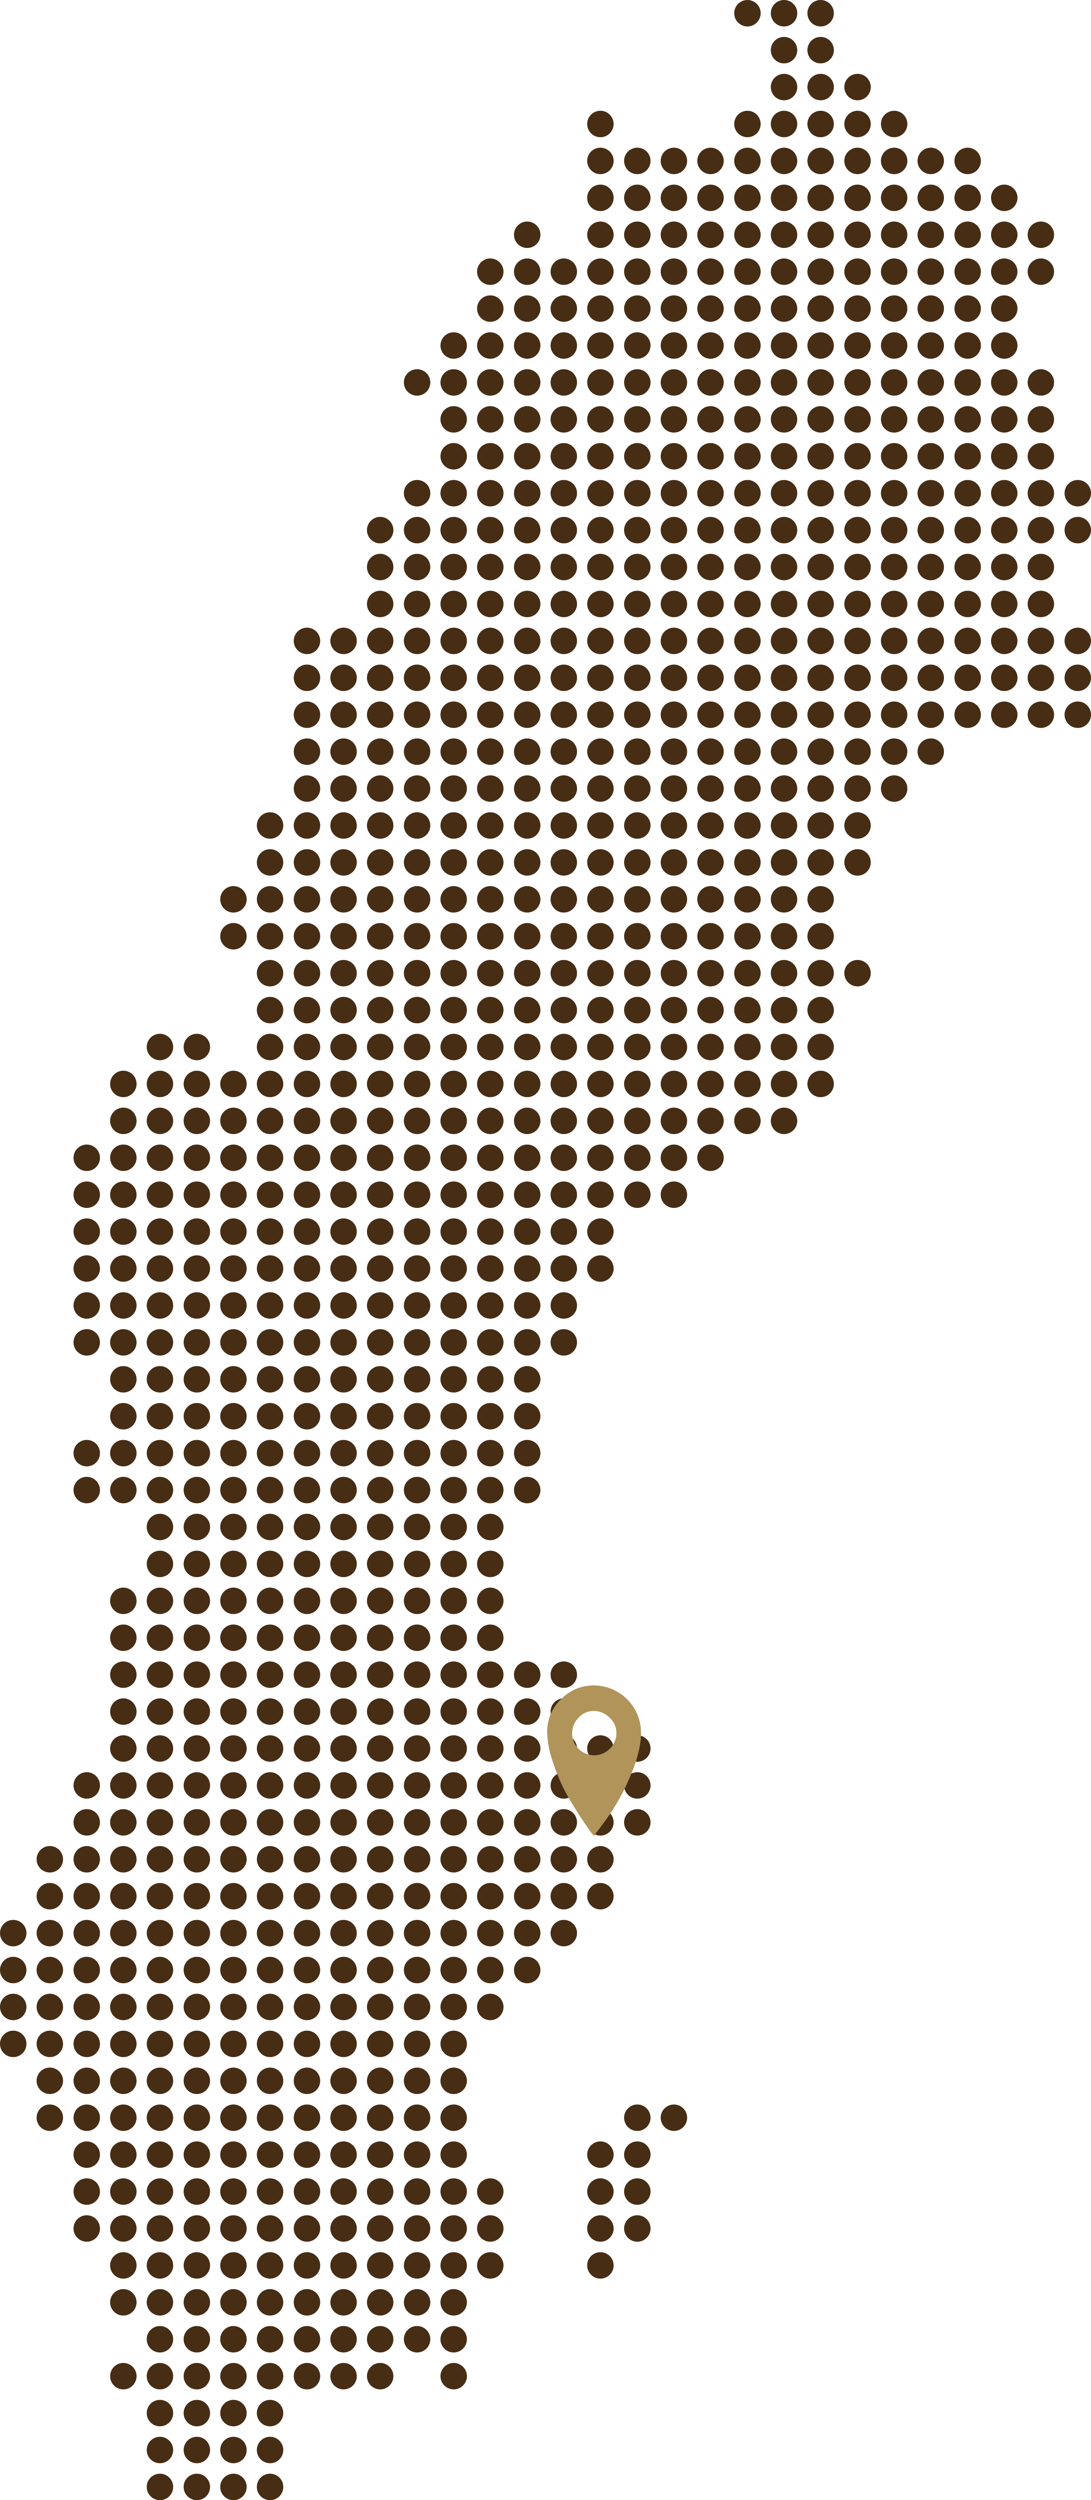 <svg id="Lager_1" data-name="Lager 1" xmlns="http://www.w3.org/2000/svg" viewBox="0 0 354.7 812.6"><defs><style>.cls-1{fill:#462d14;}.cls-2{fill:#b0945a;}</style></defs><title>karta_sverige</title><g id="Sverige"><circle class="cls-1" cx="4.3" cy="664.3" r="4.3"/><circle class="cls-1" cx="4.3" cy="652.3" r="4.3"/><circle class="cls-1" cx="4.3" cy="640.3" r="4.3"/><circle class="cls-1" cx="4.3" cy="628.3" r="4.3"/><circle class="cls-1" cx="87.8" cy="808.3" r="4.3"/><circle class="cls-1" cx="75.9" cy="808.3" r="4.3"/><circle class="cls-1" cx="64" cy="808.3" r="4.3"/><circle class="cls-1" cx="52" cy="808.3" r="4.3"/><circle class="cls-1" cx="87.8" cy="796.3" r="4.3"/><circle class="cls-1" cx="75.9" cy="796.3" r="4.3"/><circle class="cls-1" cx="64" cy="796.3" r="4.3"/><circle class="cls-1" cx="52" cy="796.3" r="4.3"/><circle class="cls-1" cx="87.8" cy="784.3" r="4.3"/><circle class="cls-1" cx="75.9" cy="784.3" r="4.3"/><circle class="cls-1" cx="64" cy="784.3" r="4.3"/><circle class="cls-1" cx="52" cy="784.3" r="4.3"/><circle class="cls-1" cx="147.5" cy="772.3" r="4.3"/><circle class="cls-1" cx="123.6" cy="772.3" r="4.3"/><circle class="cls-1" cx="111.7" cy="772.3" r="4.3"/><circle class="cls-1" cx="99.8" cy="772.3" r="4.3"/><circle class="cls-1" cx="87.8" cy="772.3" r="4.3"/><circle class="cls-1" cx="75.9" cy="772.3" r="4.3"/><circle class="cls-1" cx="64" cy="772.3" r="4.3"/><circle class="cls-1" cx="52" cy="772.3" r="4.3"/><circle class="cls-1" cx="40.1" cy="772.3" r="4.3"/><circle class="cls-1" cx="147.5" cy="760.3" r="4.3"/><circle class="cls-1" cx="135.6" cy="760.3" r="4.3"/><circle class="cls-1" cx="123.6" cy="760.3" r="4.3"/><circle class="cls-1" cx="111.7" cy="760.3" r="4.3"/><circle class="cls-1" cx="99.8" cy="760.3" r="4.3"/><circle class="cls-1" cx="87.8" cy="760.3" r="4.3"/><circle class="cls-1" cx="75.9" cy="760.3" r="4.3"/><circle class="cls-1" cx="64" cy="760.3" r="4.3"/><circle class="cls-1" cx="52" cy="760.3" r="4.3"/><circle class="cls-1" cx="147.5" cy="748.3" r="4.3"/><circle class="cls-1" cx="135.6" cy="748.3" r="4.3"/><circle class="cls-1" cx="123.6" cy="748.3" r="4.3"/><circle class="cls-1" cx="111.7" cy="748.3" r="4.3"/><circle class="cls-1" cx="99.8" cy="748.3" r="4.3"/><circle class="cls-1" cx="87.8" cy="748.3" r="4.3"/><circle class="cls-1" cx="75.9" cy="748.3" r="4.3"/><circle class="cls-1" cx="64" cy="748.3" r="4.3"/><circle class="cls-1" cx="52" cy="748.3" r="4.3"/><circle class="cls-1" cx="40.1" cy="748.3" r="4.3"/><circle class="cls-1" cx="195.2" cy="736.3" r="4.3"/><circle class="cls-1" cx="159.4" cy="736.3" r="4.3"/><circle class="cls-1" cx="147.5" cy="736.3" r="4.3"/><circle class="cls-1" cx="135.6" cy="736.3" r="4.3"/><circle class="cls-1" cx="123.6" cy="736.3" r="4.3"/><circle class="cls-1" cx="111.7" cy="736.3" r="4.3"/><circle class="cls-1" cx="99.8" cy="736.3" r="4.3"/><circle class="cls-1" cx="87.8" cy="736.3" r="4.3"/><circle class="cls-1" cx="75.9" cy="736.3" r="4.3"/><circle class="cls-1" cx="64" cy="736.3" r="4.3"/><circle class="cls-1" cx="52" cy="736.3" r="4.3"/><circle class="cls-1" cx="40.1" cy="736.3" r="4.3"/><circle class="cls-1" cx="207.2" cy="724.3" r="4.3"/><circle class="cls-1" cx="195.2" cy="724.3" r="4.3"/><circle class="cls-1" cx="159.4" cy="724.3" r="4.3"/><circle class="cls-1" cx="147.5" cy="724.3" r="4.3"/><circle class="cls-1" cx="135.6" cy="724.3" r="4.3"/><circle class="cls-1" cx="123.6" cy="724.3" r="4.3"/><circle class="cls-1" cx="111.7" cy="724.3" r="4.3"/><circle class="cls-1" cx="99.8" cy="724.3" r="4.3"/><circle class="cls-1" cx="87.8" cy="724.3" r="4.3"/><circle class="cls-1" cx="75.9" cy="724.3" r="4.3"/><circle class="cls-1" cx="64" cy="724.3" r="4.3"/><circle class="cls-1" cx="52" cy="724.3" r="4.3"/><circle class="cls-1" cx="40.1" cy="724.3" r="4.3"/><circle class="cls-1" cx="28.2" cy="724.3" r="4.3"/><circle class="cls-1" cx="207.2" cy="712.3" r="4.3"/><circle class="cls-1" cx="195.2" cy="712.3" r="4.3"/><circle class="cls-1" cx="159.4" cy="712.3" r="4.3"/><circle class="cls-1" cx="147.5" cy="712.3" r="4.3"/><circle class="cls-1" cx="135.6" cy="712.3" r="4.3"/><circle class="cls-1" cx="123.6" cy="712.3" r="4.3"/><circle class="cls-1" cx="111.7" cy="712.3" r="4.3"/><circle class="cls-1" cx="99.8" cy="712.3" r="4.3"/><circle class="cls-1" cx="87.8" cy="712.3" r="4.3"/><circle class="cls-1" cx="75.9" cy="712.3" r="4.3"/><circle class="cls-1" cx="64" cy="712.3" r="4.3"/><circle class="cls-1" cx="52" cy="712.3" r="4.3"/><circle class="cls-1" cx="40.1" cy="712.3" r="4.3"/><circle class="cls-1" cx="28.2" cy="712.3" r="4.3"/><circle class="cls-1" cx="207.2" cy="700.3" r="4.3"/><circle class="cls-1" cx="195.2" cy="700.3" r="4.3"/><circle class="cls-1" cx="147.5" cy="700.3" r="4.3"/><circle class="cls-1" cx="135.6" cy="700.3" r="4.3"/><circle class="cls-1" cx="123.6" cy="700.3" r="4.3"/><circle class="cls-1" cx="111.7" cy="700.3" r="4.3"/><circle class="cls-1" cx="99.8" cy="700.3" r="4.3"/><circle class="cls-1" cx="87.8" cy="700.3" r="4.3"/><circle class="cls-1" cx="75.9" cy="700.3" r="4.3"/><circle class="cls-1" cx="64" cy="700.3" r="4.3"/><circle class="cls-1" cx="52" cy="700.3" r="4.3"/><circle class="cls-1" cx="40.1" cy="700.3" r="4.3"/><circle class="cls-1" cx="28.2" cy="700.3" r="4.3"/><circle class="cls-1" cx="219.1" cy="688.3" r="4.3"/><circle class="cls-1" cx="207.2" cy="688.3" r="4.3"/><circle class="cls-1" cx="147.5" cy="688.3" r="4.3"/><circle class="cls-1" cx="135.6" cy="688.3" r="4.3"/><circle class="cls-1" cx="123.6" cy="688.3" r="4.3"/><circle class="cls-1" cx="111.7" cy="688.3" r="4.3"/><circle class="cls-1" cx="99.8" cy="688.3" r="4.3"/><circle class="cls-1" cx="87.8" cy="688.3" r="4.3"/><circle class="cls-1" cx="75.9" cy="688.3" r="4.3"/><circle class="cls-1" cx="64" cy="688.3" r="4.3"/><circle class="cls-1" cx="52" cy="688.3" r="4.3"/><circle class="cls-1" cx="40.1" cy="688.3" r="4.3"/><circle class="cls-1" cx="28.2" cy="688.3" r="4.3"/><circle class="cls-1" cx="16.2" cy="688.3" r="4.3"/><circle class="cls-1" cx="147.5" cy="676.3" r="4.3"/><circle class="cls-1" cx="135.6" cy="676.3" r="4.3"/><circle class="cls-1" cx="123.6" cy="676.3" r="4.3"/><circle class="cls-1" cx="111.7" cy="676.3" r="4.3"/><circle class="cls-1" cx="99.8" cy="676.3" r="4.3"/><circle class="cls-1" cx="87.8" cy="676.3" r="4.3"/><circle class="cls-1" cx="75.9" cy="676.3" r="4.3"/><circle class="cls-1" cx="64" cy="676.3" r="4.3"/><circle class="cls-1" cx="52" cy="676.3" r="4.3"/><circle class="cls-1" cx="40.1" cy="676.3" r="4.3"/><circle class="cls-1" cx="28.2" cy="676.3" r="4.3"/><circle class="cls-1" cx="16.2" cy="676.3" r="4.3"/><circle class="cls-1" cx="147.5" cy="664.3" r="4.3"/><circle class="cls-1" cx="135.6" cy="664.3" r="4.3"/><circle class="cls-1" cx="123.6" cy="664.3" r="4.3"/><circle class="cls-1" cx="111.7" cy="664.3" r="4.3"/><circle class="cls-1" cx="99.8" cy="664.3" r="4.3"/><circle class="cls-1" cx="87.8" cy="664.3" r="4.3"/><circle class="cls-1" cx="75.9" cy="664.3" r="4.3"/><circle class="cls-1" cx="64" cy="664.3" r="4.3"/><circle class="cls-1" cx="52" cy="664.3" r="4.3"/><circle class="cls-1" cx="40.1" cy="664.3" r="4.3"/><circle class="cls-1" cx="28.2" cy="664.3" r="4.3"/><circle class="cls-1" cx="16.2" cy="664.3" r="4.3"/><circle class="cls-1" cx="159.4" cy="652.3" r="4.3"/><circle class="cls-1" cx="147.5" cy="652.3" r="4.3"/><circle class="cls-1" cx="135.6" cy="652.3" r="4.3"/><circle class="cls-1" cx="123.6" cy="652.3" r="4.3"/><circle class="cls-1" cx="111.7" cy="652.3" r="4.3"/><circle class="cls-1" cx="99.8" cy="652.3" r="4.3"/><circle class="cls-1" cx="87.8" cy="652.3" r="4.3"/><circle class="cls-1" cx="75.9" cy="652.3" r="4.3"/><circle class="cls-1" cx="64" cy="652.3" r="4.3"/><circle class="cls-1" cx="52" cy="652.3" r="4.3"/><circle class="cls-1" cx="40.1" cy="652.3" r="4.3"/><circle class="cls-1" cx="28.2" cy="652.3" r="4.3"/><circle class="cls-1" cx="16.2" cy="652.3" r="4.3"/><circle class="cls-1" cx="171.4" cy="640.3" r="4.3"/><circle class="cls-1" cx="159.4" cy="640.3" r="4.3"/><circle class="cls-1" cx="147.5" cy="640.3" r="4.3"/><circle class="cls-1" cx="135.6" cy="640.3" r="4.3"/><circle class="cls-1" cx="123.6" cy="640.3" r="4.3"/><circle class="cls-1" cx="111.7" cy="640.3" r="4.3"/><circle class="cls-1" cx="99.8" cy="640.3" r="4.3"/><circle class="cls-1" cx="87.8" cy="640.3" r="4.3"/><circle class="cls-1" cx="75.9" cy="640.3" r="4.3"/><circle class="cls-1" cx="64" cy="640.3" r="4.3"/><circle class="cls-1" cx="52" cy="640.3" r="4.3"/><circle class="cls-1" cx="40.1" cy="640.3" r="4.3"/><circle class="cls-1" cx="28.2" cy="640.3" r="4.3"/><circle class="cls-1" cx="16.2" cy="640.3" r="4.3"/><circle class="cls-1" cx="183.3" cy="628.3" r="4.3"/><circle class="cls-1" cx="171.4" cy="628.3" r="4.3"/><circle class="cls-1" cx="159.4" cy="628.3" r="4.3"/><circle class="cls-1" cx="147.5" cy="628.3" r="4.3"/><circle class="cls-1" cx="135.6" cy="628.3" r="4.3"/><circle class="cls-1" cx="123.6" cy="628.3" r="4.3"/><circle class="cls-1" cx="111.7" cy="628.3" r="4.3"/><circle class="cls-1" cx="99.8" cy="628.3" r="4.3"/><circle class="cls-1" cx="87.8" cy="628.3" r="4.3"/><circle class="cls-1" cx="75.9" cy="628.3" r="4.3"/><circle class="cls-1" cx="64" cy="628.3" r="4.3"/><circle class="cls-1" cx="52" cy="628.3" r="4.3"/><circle class="cls-1" cx="40.1" cy="628.3" r="4.3"/><circle class="cls-1" cx="28.2" cy="628.3" r="4.3"/><circle class="cls-1" cx="16.2" cy="628.3" r="4.3"/><circle class="cls-1" cx="195.2" cy="616.3" r="4.3"/><circle class="cls-1" cx="183.3" cy="616.3" r="4.3"/><circle class="cls-1" cx="171.4" cy="616.3" r="4.3"/><circle class="cls-1" cx="159.4" cy="616.3" r="4.3"/><circle class="cls-1" cx="147.5" cy="616.3" r="4.3"/><circle class="cls-1" cx="135.6" cy="616.3" r="4.3"/><circle class="cls-1" cx="123.6" cy="616.3" r="4.3"/><circle class="cls-1" cx="111.7" cy="616.3" r="4.3"/><circle class="cls-1" cx="99.8" cy="616.3" r="4.3"/><circle class="cls-1" cx="87.8" cy="616.3" r="4.3"/><circle class="cls-1" cx="75.9" cy="616.3" r="4.3"/><circle class="cls-1" cx="64" cy="616.3" r="4.3"/><circle class="cls-1" cx="52" cy="616.3" r="4.3"/><circle class="cls-1" cx="40.1" cy="616.3" r="4.3"/><circle class="cls-1" cx="28.2" cy="616.3" r="4.3"/><circle class="cls-1" cx="16.2" cy="616.3" r="4.3"/><circle class="cls-1" cx="195.2" cy="604.3" r="4.3"/><circle class="cls-1" cx="183.3" cy="604.3" r="4.3"/><circle class="cls-1" cx="171.4" cy="604.3" r="4.3"/><circle class="cls-1" cx="159.4" cy="604.3" r="4.3"/><circle class="cls-1" cx="147.5" cy="604.3" r="4.3"/><circle class="cls-1" cx="135.6" cy="604.3" r="4.3"/><circle class="cls-1" cx="123.6" cy="604.3" r="4.3"/><circle class="cls-1" cx="111.7" cy="604.3" r="4.3"/><circle class="cls-1" cx="99.8" cy="604.3" r="4.3"/><circle class="cls-1" cx="87.8" cy="604.3" r="4.3"/><circle class="cls-1" cx="75.9" cy="604.3" r="4.3"/><circle class="cls-1" cx="64" cy="604.3" r="4.3"/><circle class="cls-1" cx="52" cy="604.3" r="4.3"/><circle class="cls-1" cx="40.1" cy="604.3" r="4.3"/><circle class="cls-1" cx="28.2" cy="604.3" r="4.3"/><circle class="cls-1" cx="16.2" cy="604.3" r="4.3"/><circle class="cls-1" cx="207.2" cy="592.3" r="4.3"/><circle class="cls-1" cx="195.2" cy="592.3" r="4.3"/><circle class="cls-1" cx="183.3" cy="592.3" r="4.3"/><circle class="cls-1" cx="171.4" cy="592.3" r="4.3"/><circle class="cls-1" cx="159.4" cy="592.3" r="4.3"/><circle class="cls-1" cx="147.5" cy="592.3" r="4.3"/><circle class="cls-1" cx="135.6" cy="592.3" r="4.3"/><circle class="cls-1" cx="123.6" cy="592.3" r="4.3"/><circle class="cls-1" cx="111.7" cy="592.3" r="4.3"/><circle class="cls-1" cx="99.8" cy="592.3" r="4.3"/><circle class="cls-1" cx="87.8" cy="592.3" r="4.3"/><circle class="cls-1" cx="75.9" cy="592.3" r="4.3"/><circle class="cls-1" cx="64" cy="592.3" r="4.3"/><circle class="cls-1" cx="52" cy="592.3" r="4.3"/><circle class="cls-1" cx="40.1" cy="592.3" r="4.3"/><circle class="cls-1" cx="28.2" cy="592.3" r="4.3"/><circle class="cls-1" cx="207.2" cy="580.3" r="4.3"/><circle class="cls-1" cx="195.2" cy="580.3" r="4.3"/><circle class="cls-1" cx="183.3" cy="580.3" r="4.3"/><circle class="cls-1" cx="171.4" cy="580.3" r="4.3"/><circle class="cls-1" cx="159.4" cy="580.3" r="4.3"/><circle class="cls-1" cx="147.5" cy="580.3" r="4.3"/><circle class="cls-1" cx="135.6" cy="580.3" r="4.3"/><circle class="cls-1" cx="123.6" cy="580.3" r="4.3"/><circle class="cls-1" cx="111.7" cy="580.3" r="4.3"/><circle class="cls-1" cx="99.8" cy="580.3" r="4.3"/><circle class="cls-1" cx="87.8" cy="580.3" r="4.3"/><circle class="cls-1" cx="75.9" cy="580.3" r="4.3"/><circle class="cls-1" cx="64" cy="580.3" r="4.3"/><circle class="cls-1" cx="52" cy="580.3" r="4.3"/><circle class="cls-1" cx="40.1" cy="580.3" r="4.3"/><circle class="cls-1" cx="28.2" cy="580.3" r="4.3"/><circle class="cls-1" cx="207.2" cy="568.3" r="4.3"/><circle class="cls-1" cx="195.2" cy="568.3" r="4.3"/><circle class="cls-1" cx="183.3" cy="568.3" r="4.3"/><circle class="cls-1" cx="171.4" cy="568.3" r="4.3"/><circle class="cls-1" cx="159.4" cy="568.3" r="4.3"/><circle class="cls-1" cx="147.5" cy="568.3" r="4.3"/><circle class="cls-1" cx="135.6" cy="568.3" r="4.3"/><circle class="cls-1" cx="123.6" cy="568.3" r="4.3"/><circle class="cls-1" cx="111.7" cy="568.3" r="4.3"/><circle class="cls-1" cx="99.8" cy="568.3" r="4.3"/><circle class="cls-1" cx="87.8" cy="568.3" r="4.3"/><circle class="cls-1" cx="75.9" cy="568.3" r="4.3"/><circle class="cls-1" cx="64" cy="568.3" r="4.3"/><circle class="cls-1" cx="52" cy="568.3" r="4.3"/><circle class="cls-1" cx="40.1" cy="568.3" r="4.3"/><circle class="cls-1" cx="183.3" cy="556.3" r="4.3"/><circle class="cls-1" cx="171.4" cy="556.3" r="4.3"/><circle class="cls-1" cx="159.4" cy="556.3" r="4.3"/><circle class="cls-1" cx="147.5" cy="556.3" r="4.3"/><circle class="cls-1" cx="135.6" cy="556.3" r="4.3"/><circle class="cls-1" cx="123.6" cy="556.3" r="4.3"/><circle class="cls-1" cx="111.7" cy="556.3" r="4.3"/><circle class="cls-1" cx="99.8" cy="556.3" r="4.3"/><circle class="cls-1" cx="87.8" cy="556.3" r="4.3"/><circle class="cls-1" cx="75.9" cy="556.3" r="4.3"/><circle class="cls-1" cx="64" cy="556.3" r="4.3"/><circle class="cls-1" cx="52" cy="556.3" r="4.3"/><circle class="cls-1" cx="40.1" cy="556.3" r="4.3"/><circle class="cls-1" cx="183.3" cy="544.3" r="4.3"/><circle class="cls-1" cx="171.4" cy="544.3" r="4.3"/><circle class="cls-1" cx="159.4" cy="544.3" r="4.3"/><circle class="cls-1" cx="147.5" cy="544.3" r="4.3"/><circle class="cls-1" cx="135.6" cy="544.3" r="4.3"/><circle class="cls-1" cx="123.6" cy="544.3" r="4.3"/><circle class="cls-1" cx="111.7" cy="544.3" r="4.3"/><circle class="cls-1" cx="99.8" cy="544.3" r="4.3"/><circle class="cls-1" cx="87.8" cy="544.3" r="4.3"/><circle class="cls-1" cx="75.9" cy="544.3" r="4.3"/><circle class="cls-1" cx="64" cy="544.3" r="4.3"/><circle class="cls-1" cx="52" cy="544.3" r="4.3"/><circle class="cls-1" cx="40.1" cy="544.3" r="4.3"/><circle class="cls-1" cx="159.4" cy="532.3" r="4.3"/><circle class="cls-1" cx="147.5" cy="532.3" r="4.3"/><circle class="cls-1" cx="135.6" cy="532.3" r="4.3"/><circle class="cls-1" cx="123.6" cy="532.3" r="4.3"/><circle class="cls-1" cx="111.7" cy="532.3" r="4.3"/><circle class="cls-1" cx="99.8" cy="532.3" r="4.3"/><circle class="cls-1" cx="87.8" cy="532.3" r="4.3"/><circle class="cls-1" cx="75.9" cy="532.3" r="4.3"/><circle class="cls-1" cx="64" cy="532.3" r="4.3"/><circle class="cls-1" cx="52" cy="532.3" r="4.3"/><circle class="cls-1" cx="40.1" cy="532.3" r="4.3"/><circle class="cls-1" cx="159.4" cy="520.3" r="4.3"/><circle class="cls-1" cx="147.5" cy="520.3" r="4.3"/><circle class="cls-1" cx="135.6" cy="520.3" r="4.3"/><circle class="cls-1" cx="123.6" cy="520.3" r="4.3"/><circle class="cls-1" cx="111.7" cy="520.3" r="4.3"/><circle class="cls-1" cx="99.8" cy="520.3" r="4.3"/><circle class="cls-1" cx="87.8" cy="520.3" r="4.3"/><circle class="cls-1" cx="75.9" cy="520.3" r="4.3"/><circle class="cls-1" cx="64" cy="520.3" r="4.3"/><circle class="cls-1" cx="52" cy="520.3" r="4.3"/><circle class="cls-1" cx="40.1" cy="520.3" r="4.3"/><circle class="cls-1" cx="159.4" cy="508.3" r="4.3"/><circle class="cls-1" cx="147.5" cy="508.3" r="4.3"/><circle class="cls-1" cx="135.6" cy="508.3" r="4.3"/><circle class="cls-1" cx="123.6" cy="508.3" r="4.3"/><circle class="cls-1" cx="111.7" cy="508.3" r="4.3"/><circle class="cls-1" cx="99.8" cy="508.3" r="4.3"/><circle class="cls-1" cx="87.8" cy="508.3" r="4.3"/><circle class="cls-1" cx="75.9" cy="508.3" r="4.3"/><circle class="cls-1" cx="64" cy="508.3" r="4.3"/><circle class="cls-1" cx="52" cy="508.3" r="4.3"/><circle class="cls-1" cx="159.4" cy="496.3" r="4.3"/><circle class="cls-1" cx="147.5" cy="496.3" r="4.3"/><circle class="cls-1" cx="135.6" cy="496.3" r="4.3"/><circle class="cls-1" cx="123.6" cy="496.3" r="4.3"/><circle class="cls-1" cx="111.7" cy="496.3" r="4.3"/><circle class="cls-1" cx="99.8" cy="496.3" r="4.3"/><circle class="cls-1" cx="87.8" cy="496.3" r="4.3"/><circle class="cls-1" cx="75.9" cy="496.3" r="4.3"/><circle class="cls-1" cx="64" cy="496.3" r="4.3"/><circle class="cls-1" cx="52" cy="496.3" r="4.3"/><circle class="cls-1" cx="171.4" cy="484.3" r="4.3"/><circle class="cls-1" cx="159.4" cy="484.3" r="4.3"/><circle class="cls-1" cx="147.5" cy="484.3" r="4.3"/><circle class="cls-1" cx="135.6" cy="484.3" r="4.3"/><circle class="cls-1" cx="123.6" cy="484.3" r="4.3"/><circle class="cls-1" cx="111.7" cy="484.3" r="4.3"/><circle class="cls-1" cx="99.8" cy="484.3" r="4.3"/><circle class="cls-1" cx="87.8" cy="484.3" r="4.3"/><circle class="cls-1" cx="75.9" cy="484.3" r="4.3"/><circle class="cls-1" cx="64" cy="484.3" r="4.3"/><circle class="cls-1" cx="52" cy="484.3" r="4.3"/><circle class="cls-1" cx="40.1" cy="484.3" r="4.3"/><circle class="cls-1" cx="28.2" cy="484.3" r="4.3"/><circle class="cls-1" cx="171.4" cy="472.3" r="4.3"/><circle class="cls-1" cx="159.4" cy="472.3" r="4.3"/><circle class="cls-1" cx="147.5" cy="472.3" r="4.3"/><circle class="cls-1" cx="135.6" cy="472.3" r="4.3"/><circle class="cls-1" cx="123.6" cy="472.3" r="4.3"/><circle class="cls-1" cx="111.7" cy="472.3" r="4.3"/><circle class="cls-1" cx="99.8" cy="472.3" r="4.3"/><circle class="cls-1" cx="87.8" cy="472.3" r="4.3"/><circle class="cls-1" cx="75.9" cy="472.3" r="4.3"/><circle class="cls-1" cx="64" cy="472.3" r="4.3"/><circle class="cls-1" cx="52" cy="472.3" r="4.3"/><circle class="cls-1" cx="40.1" cy="472.3" r="4.3"/><circle class="cls-1" cx="28.2" cy="472.3" r="4.3"/><circle class="cls-1" cx="171.4" cy="460.3" r="4.3"/><circle class="cls-1" cx="159.4" cy="460.3" r="4.3"/><circle class="cls-1" cx="147.5" cy="460.3" r="4.3"/><circle class="cls-1" cx="135.6" cy="460.3" r="4.3"/><circle class="cls-1" cx="123.6" cy="460.3" r="4.3"/><circle class="cls-1" cx="111.7" cy="460.3" r="4.3"/><circle class="cls-1" cx="99.8" cy="460.3" r="4.3"/><circle class="cls-1" cx="87.8" cy="460.3" r="4.3"/><circle class="cls-1" cx="75.9" cy="460.3" r="4.3"/><circle class="cls-1" cx="64" cy="460.3" r="4.3"/><circle class="cls-1" cx="52" cy="460.3" r="4.3"/><circle class="cls-1" cx="40.1" cy="460.3" r="4.3"/><circle class="cls-1" cx="171.4" cy="448.3" r="4.3"/><circle class="cls-1" cx="159.4" cy="448.3" r="4.3"/><circle class="cls-1" cx="147.5" cy="448.3" r="4.3"/><circle class="cls-1" cx="135.6" cy="448.3" r="4.3"/><circle class="cls-1" cx="123.6" cy="448.3" r="4.3"/><circle class="cls-1" cx="111.7" cy="448.3" r="4.3"/><circle class="cls-1" cx="99.8" cy="448.3" r="4.3"/><circle class="cls-1" cx="87.8" cy="448.3" r="4.3"/><circle class="cls-1" cx="75.9" cy="448.3" r="4.3"/><circle class="cls-1" cx="64" cy="448.3" r="4.3"/><circle class="cls-1" cx="52" cy="448.3" r="4.3"/><circle class="cls-1" cx="40.1" cy="448.3" r="4.3"/><circle class="cls-1" cx="183.3" cy="436.3" r="4.3"/><circle class="cls-1" cx="171.4" cy="436.3" r="4.3"/><circle class="cls-1" cx="159.4" cy="436.3" r="4.3"/><circle class="cls-1" cx="147.5" cy="436.3" r="4.3"/><circle class="cls-1" cx="135.6" cy="436.3" r="4.3"/><circle class="cls-1" cx="123.6" cy="436.3" r="4.3"/><circle class="cls-1" cx="111.7" cy="436.3" r="4.3"/><circle class="cls-1" cx="99.8" cy="436.3" r="4.3"/><circle class="cls-1" cx="87.8" cy="436.3" r="4.3"/><circle class="cls-1" cx="75.9" cy="436.3" r="4.3"/><circle class="cls-1" cx="64" cy="436.3" r="4.3"/><circle class="cls-1" cx="52" cy="436.3" r="4.3"/><circle class="cls-1" cx="40.1" cy="436.3" r="4.3"/><circle class="cls-1" cx="28.2" cy="436.3" r="4.3"/><circle class="cls-1" cx="183.3" cy="424.3" r="4.3"/><circle class="cls-1" cx="171.4" cy="424.3" r="4.3"/><circle class="cls-1" cx="159.4" cy="424.3" r="4.3"/><circle class="cls-1" cx="147.5" cy="424.3" r="4.3"/><circle class="cls-1" cx="135.6" cy="424.3" r="4.3"/><circle class="cls-1" cx="123.6" cy="424.3" r="4.3"/><circle class="cls-1" cx="111.7" cy="424.3" r="4.3"/><circle class="cls-1" cx="99.8" cy="424.3" r="4.3"/><circle class="cls-1" cx="87.8" cy="424.3" r="4.3"/><circle class="cls-1" cx="75.9" cy="424.3" r="4.3"/><circle class="cls-1" cx="64" cy="424.3" r="4.3"/><circle class="cls-1" cx="52" cy="424.3" r="4.3"/><circle class="cls-1" cx="40.1" cy="424.3" r="4.3"/><circle class="cls-1" cx="28.2" cy="424.3" r="4.3"/><circle class="cls-1" cx="195.2" cy="412.3" r="4.3"/><circle class="cls-1" cx="183.3" cy="412.3" r="4.3"/><circle class="cls-1" cx="171.4" cy="412.3" r="4.3"/><circle class="cls-1" cx="159.4" cy="412.3" r="4.3"/><circle class="cls-1" cx="147.5" cy="412.3" r="4.3"/><circle class="cls-1" cx="135.6" cy="412.3" r="4.3"/><circle class="cls-1" cx="123.6" cy="412.3" r="4.3"/><circle class="cls-1" cx="111.7" cy="412.3" r="4.3"/><circle class="cls-1" cx="99.8" cy="412.3" r="4.3"/><circle class="cls-1" cx="87.8" cy="412.3" r="4.3"/><circle class="cls-1" cx="75.9" cy="412.3" r="4.3"/><circle class="cls-1" cx="64" cy="412.3" r="4.3"/><circle class="cls-1" cx="52" cy="412.3" r="4.3"/><circle class="cls-1" cx="40.1" cy="412.3" r="4.3"/><circle class="cls-1" cx="28.2" cy="412.3" r="4.3"/><circle class="cls-1" cx="195.2" cy="400.3" r="4.3"/><circle class="cls-1" cx="183.3" cy="400.3" r="4.3"/><circle class="cls-1" cx="171.4" cy="400.3" r="4.3"/><circle class="cls-1" cx="159.4" cy="400.3" r="4.3"/><circle class="cls-1" cx="147.5" cy="400.3" r="4.3"/><circle class="cls-1" cx="135.6" cy="400.3" r="4.3"/><circle class="cls-1" cx="123.6" cy="400.3" r="4.3"/><circle class="cls-1" cx="111.7" cy="400.3" r="4.3"/><circle class="cls-1" cx="99.8" cy="400.3" r="4.3"/><circle class="cls-1" cx="87.8" cy="400.3" r="4.3"/><circle class="cls-1" cx="75.9" cy="400.3" r="4.3"/><circle class="cls-1" cx="64" cy="400.3" r="4.3"/><circle class="cls-1" cx="52" cy="400.3" r="4.3"/><circle class="cls-1" cx="40.1" cy="400.3" r="4.3"/><circle class="cls-1" cx="28.2" cy="400.3" r="4.3"/><circle class="cls-1" cx="219.1" cy="388.3" r="4.3"/><circle class="cls-1" cx="207.2" cy="388.3" r="4.3"/><circle class="cls-1" cx="195.2" cy="388.3" r="4.3"/><circle class="cls-1" cx="183.3" cy="388.3" r="4.3"/><circle class="cls-1" cx="171.4" cy="388.3" r="4.3"/><circle class="cls-1" cx="159.4" cy="388.3" r="4.3"/><circle class="cls-1" cx="147.5" cy="388.3" r="4.3"/><circle class="cls-1" cx="135.6" cy="388.3" r="4.3"/><circle class="cls-1" cx="123.6" cy="388.3" r="4.3"/><circle class="cls-1" cx="111.7" cy="388.3" r="4.3"/><circle class="cls-1" cx="99.8" cy="388.3" r="4.3"/><circle class="cls-1" cx="87.8" cy="388.3" r="4.3"/><circle class="cls-1" cx="75.9" cy="388.3" r="4.3"/><circle class="cls-1" cx="64" cy="388.3" r="4.3"/><circle class="cls-1" cx="52" cy="388.3" r="4.3"/><circle class="cls-1" cx="40.1" cy="388.3" r="4.3"/><circle class="cls-1" cx="28.2" cy="388.3" r="4.3"/><circle class="cls-1" cx="231" cy="376.3" r="4.3"/><circle class="cls-1" cx="219.1" cy="376.3" r="4.3"/><circle class="cls-1" cx="207.2" cy="376.3" r="4.3"/><circle class="cls-1" cx="195.2" cy="376.3" r="4.3"/><circle class="cls-1" cx="183.3" cy="376.3" r="4.3"/><circle class="cls-1" cx="171.4" cy="376.3" r="4.3"/><circle class="cls-1" cx="159.4" cy="376.3" r="4.3"/><circle class="cls-1" cx="147.5" cy="376.3" r="4.3"/><circle class="cls-1" cx="135.6" cy="376.3" r="4.3"/><circle class="cls-1" cx="123.6" cy="376.3" r="4.3"/><circle class="cls-1" cx="111.7" cy="376.3" r="4.3"/><circle class="cls-1" cx="99.8" cy="376.3" r="4.3"/><circle class="cls-1" cx="87.8" cy="376.3" r="4.3"/><circle class="cls-1" cx="75.9" cy="376.3" r="4.3"/><circle class="cls-1" cx="64" cy="376.3" r="4.3"/><circle class="cls-1" cx="52" cy="376.3" r="4.3"/><circle class="cls-1" cx="40.1" cy="376.3" r="4.3"/><circle class="cls-1" cx="28.2" cy="376.3" r="4.3"/><circle class="cls-1" cx="254.9" cy="364.3" r="4.3"/><circle class="cls-1" cx="243" cy="364.3" r="4.3"/><circle class="cls-1" cx="231" cy="364.3" r="4.3"/><circle class="cls-1" cx="219.1" cy="364.3" r="4.3"/><circle class="cls-1" cx="207.2" cy="364.3" r="4.3"/><circle class="cls-1" cx="195.2" cy="364.3" r="4.3"/><circle class="cls-1" cx="183.3" cy="364.3" r="4.3"/><circle class="cls-1" cx="171.4" cy="364.3" r="4.3"/><circle class="cls-1" cx="159.4" cy="364.3" r="4.3"/><circle class="cls-1" cx="147.5" cy="364.3" r="4.3"/><circle class="cls-1" cx="135.6" cy="364.3" r="4.3"/><circle class="cls-1" cx="123.6" cy="364.3" r="4.3"/><circle class="cls-1" cx="111.7" cy="364.3" r="4.3"/><circle class="cls-1" cx="99.8" cy="364.3" r="4.3"/><circle class="cls-1" cx="87.8" cy="364.3" r="4.3"/><circle class="cls-1" cx="75.9" cy="364.3" r="4.3"/><circle class="cls-1" cx="64" cy="364.3" r="4.3"/><circle class="cls-1" cx="52" cy="364.3" r="4.3"/><circle class="cls-1" cx="40.1" cy="364.3" r="4.3"/><circle class="cls-1" cx="266.8" cy="352.3" r="4.3"/><circle class="cls-1" cx="254.9" cy="352.3" r="4.3"/><circle class="cls-1" cx="243" cy="352.3" r="4.3"/><circle class="cls-1" cx="231" cy="352.3" r="4.3"/><circle class="cls-1" cx="219.1" cy="352.3" r="4.3"/><circle class="cls-1" cx="207.2" cy="352.3" r="4.3"/><circle class="cls-1" cx="195.2" cy="352.3" r="4.3"/><circle class="cls-1" cx="183.3" cy="352.3" r="4.3"/><circle class="cls-1" cx="171.4" cy="352.3" r="4.3"/><circle class="cls-1" cx="159.4" cy="352.3" r="4.3"/><circle class="cls-1" cx="147.5" cy="352.3" r="4.3"/><circle class="cls-1" cx="135.6" cy="352.3" r="4.3"/><circle class="cls-1" cx="123.6" cy="352.3" r="4.3"/><circle class="cls-1" cx="111.7" cy="352.3" r="4.3"/><circle class="cls-1" cx="99.8" cy="352.3" r="4.3"/><circle class="cls-1" cx="87.8" cy="352.3" r="4.3"/><circle class="cls-1" cx="75.9" cy="352.3" r="4.3"/><circle class="cls-1" cx="64" cy="352.3" r="4.3"/><circle class="cls-1" cx="52" cy="352.3" r="4.3"/><circle class="cls-1" cx="40.1" cy="352.3" r="4.3"/><circle class="cls-1" cx="266.8" cy="340.3" r="4.3"/><circle class="cls-1" cx="254.9" cy="340.3" r="4.3"/><circle class="cls-1" cx="243" cy="340.3" r="4.3"/><circle class="cls-1" cx="231" cy="340.3" r="4.3"/><circle class="cls-1" cx="219.1" cy="340.3" r="4.3"/><circle class="cls-1" cx="207.2" cy="340.3" r="4.3"/><circle class="cls-1" cx="195.2" cy="340.3" r="4.3"/><circle class="cls-1" cx="183.3" cy="340.3" r="4.3"/><circle class="cls-1" cx="171.4" cy="340.3" r="4.3"/><circle class="cls-1" cx="159.4" cy="340.3" r="4.3"/><circle class="cls-1" cx="147.5" cy="340.3" r="4.3"/><circle class="cls-1" cx="135.6" cy="340.3" r="4.3"/><circle class="cls-1" cx="123.6" cy="340.3" r="4.3"/><circle class="cls-1" cx="111.7" cy="340.3" r="4.3"/><circle class="cls-1" cx="99.8" cy="340.3" r="4.3"/><circle class="cls-1" cx="87.8" cy="340.3" r="4.3"/><circle class="cls-1" cx="64" cy="340.3" r="4.3"/><circle class="cls-1" cx="52" cy="340.3" r="4.3"/><circle class="cls-1" cx="266.8" cy="328.3" r="4.3"/><circle class="cls-1" cx="254.9" cy="328.3" r="4.3"/><circle class="cls-1" cx="243" cy="328.3" r="4.3"/><circle class="cls-1" cx="231" cy="328.3" r="4.3"/><circle class="cls-1" cx="219.1" cy="328.3" r="4.3"/><circle class="cls-1" cx="207.2" cy="328.3" r="4.3"/><circle class="cls-1" cx="195.2" cy="328.3" r="4.3"/><circle class="cls-1" cx="183.3" cy="328.3" r="4.3"/><circle class="cls-1" cx="171.4" cy="328.3" r="4.3"/><circle class="cls-1" cx="159.4" cy="328.3" r="4.3"/><circle class="cls-1" cx="147.5" cy="328.3" r="4.3"/><circle class="cls-1" cx="135.6" cy="328.3" r="4.3"/><circle class="cls-1" cx="123.6" cy="328.3" r="4.3"/><circle class="cls-1" cx="111.7" cy="328.3" r="4.3"/><circle class="cls-1" cx="99.8" cy="328.3" r="4.3"/><circle class="cls-1" cx="87.8" cy="328.3" r="4.3"/><circle class="cls-1" cx="278.8" cy="316.3" r="4.3"/><circle class="cls-1" cx="266.8" cy="316.3" r="4.3"/><circle class="cls-1" cx="254.9" cy="316.3" r="4.3"/><circle class="cls-1" cx="243" cy="316.3" r="4.3"/><circle class="cls-1" cx="231" cy="316.3" r="4.3"/><circle class="cls-1" cx="219.1" cy="316.3" r="4.3"/><circle class="cls-1" cx="207.2" cy="316.3" r="4.3"/><circle class="cls-1" cx="195.2" cy="316.3" r="4.3"/><circle class="cls-1" cx="183.3" cy="316.3" r="4.3"/><circle class="cls-1" cx="171.4" cy="316.3" r="4.3"/><circle class="cls-1" cx="159.4" cy="316.3" r="4.3"/><circle class="cls-1" cx="147.5" cy="316.3" r="4.3"/><circle class="cls-1" cx="135.6" cy="316.3" r="4.3"/><circle class="cls-1" cx="123.6" cy="316.3" r="4.3"/><circle class="cls-1" cx="111.7" cy="316.3" r="4.3"/><circle class="cls-1" cx="99.8" cy="316.3" r="4.3"/><circle class="cls-1" cx="87.8" cy="316.3" r="4.3"/><circle class="cls-1" cx="266.8" cy="304.3" r="4.3"/><circle class="cls-1" cx="254.9" cy="304.3" r="4.3"/><circle class="cls-1" cx="243" cy="304.3" r="4.3"/><circle class="cls-1" cx="231" cy="304.3" r="4.3"/><circle class="cls-1" cx="219.1" cy="304.3" r="4.3"/><circle class="cls-1" cx="207.2" cy="304.3" r="4.3"/><circle class="cls-1" cx="195.2" cy="304.3" r="4.3"/><circle class="cls-1" cx="183.3" cy="304.3" r="4.3"/><circle class="cls-1" cx="171.4" cy="304.3" r="4.3"/><circle class="cls-1" cx="159.4" cy="304.3" r="4.3"/><circle class="cls-1" cx="147.5" cy="304.3" r="4.3"/><circle class="cls-1" cx="135.6" cy="304.3" r="4.3"/><circle class="cls-1" cx="123.6" cy="304.3" r="4.3"/><circle class="cls-1" cx="111.7" cy="304.3" r="4.3"/><circle class="cls-1" cx="99.8" cy="304.3" r="4.3"/><circle class="cls-1" cx="87.8" cy="304.3" r="4.3"/><circle class="cls-1" cx="75.9" cy="304.3" r="4.3"/><circle class="cls-1" cx="266.8" cy="292.3" r="4.3"/><circle class="cls-1" cx="254.9" cy="292.3" r="4.3"/><circle class="cls-1" cx="243" cy="292.3" r="4.3"/><circle class="cls-1" cx="231" cy="292.3" r="4.3"/><circle class="cls-1" cx="219.1" cy="292.3" r="4.3"/><circle class="cls-1" cx="207.2" cy="292.3" r="4.3"/><circle class="cls-1" cx="195.2" cy="292.3" r="4.3"/><circle class="cls-1" cx="183.3" cy="292.3" r="4.3"/><circle class="cls-1" cx="171.4" cy="292.3" r="4.3"/><circle class="cls-1" cx="159.4" cy="292.3" r="4.3"/><circle class="cls-1" cx="147.5" cy="292.3" r="4.3"/><circle class="cls-1" cx="135.6" cy="292.3" r="4.3"/><circle class="cls-1" cx="123.6" cy="292.3" r="4.3"/><circle class="cls-1" cx="111.7" cy="292.3" r="4.3"/><circle class="cls-1" cx="99.8" cy="292.3" r="4.3"/><circle class="cls-1" cx="87.8" cy="292.3" r="4.3"/><circle class="cls-1" cx="75.9" cy="292.3" r="4.3"/><circle class="cls-1" cx="278.8" cy="280.3" r="4.3"/><circle class="cls-1" cx="266.8" cy="280.3" r="4.3"/><circle class="cls-1" cx="254.9" cy="280.3" r="4.3"/><circle class="cls-1" cx="243" cy="280.3" r="4.3"/><circle class="cls-1" cx="231" cy="280.3" r="4.3"/><circle class="cls-1" cx="219.1" cy="280.3" r="4.3"/><circle class="cls-1" cx="207.2" cy="280.3" r="4.3"/><circle class="cls-1" cx="195.2" cy="280.3" r="4.3"/><circle class="cls-1" cx="183.3" cy="280.3" r="4.3"/><circle class="cls-1" cx="171.4" cy="280.3" r="4.3"/><circle class="cls-1" cx="159.4" cy="280.3" r="4.3"/><circle class="cls-1" cx="147.5" cy="280.3" r="4.3"/><circle class="cls-1" cx="135.6" cy="280.3" r="4.3"/><circle class="cls-1" cx="123.6" cy="280.3" r="4.3"/><circle class="cls-1" cx="111.7" cy="280.3" r="4.3"/><circle class="cls-1" cx="99.8" cy="280.3" r="4.3"/><circle class="cls-1" cx="87.8" cy="280.3" r="4.3"/><circle class="cls-1" cx="278.8" cy="268.3" r="4.3"/><circle class="cls-1" cx="266.8" cy="268.3" r="4.3"/><circle class="cls-1" cx="254.9" cy="268.3" r="4.3"/><circle class="cls-1" cx="243" cy="268.3" r="4.3"/><circle class="cls-1" cx="231" cy="268.3" r="4.3"/><circle class="cls-1" cx="219.1" cy="268.3" r="4.3"/><circle class="cls-1" cx="207.2" cy="268.3" r="4.3"/><circle class="cls-1" cx="195.2" cy="268.3" r="4.3"/><circle class="cls-1" cx="183.3" cy="268.3" r="4.3"/><circle class="cls-1" cx="171.4" cy="268.3" r="4.3"/><circle class="cls-1" cx="159.4" cy="268.3" r="4.3"/><circle class="cls-1" cx="147.5" cy="268.3" r="4.3"/><circle class="cls-1" cx="135.6" cy="268.3" r="4.3"/><circle class="cls-1" cx="123.6" cy="268.3" r="4.3"/><circle class="cls-1" cx="111.7" cy="268.3" r="4.3"/><circle class="cls-1" cx="99.8" cy="268.3" r="4.3"/><circle class="cls-1" cx="87.8" cy="268.3" r="4.3"/><circle class="cls-1" cx="290.7" cy="256.3" r="4.3"/><circle class="cls-1" cx="278.8" cy="256.3" r="4.3"/><circle class="cls-1" cx="266.8" cy="256.3" r="4.3"/><circle class="cls-1" cx="254.9" cy="256.3" r="4.3"/><circle class="cls-1" cx="243" cy="256.3" r="4.3"/><circle class="cls-1" cx="231" cy="256.3" r="4.3"/><circle class="cls-1" cx="219.1" cy="256.3" r="4.3"/><circle class="cls-1" cx="207.2" cy="256.3" r="4.3"/><circle class="cls-1" cx="195.2" cy="256.3" r="4.3"/><circle class="cls-1" cx="183.3" cy="256.3" r="4.3"/><circle class="cls-1" cx="171.4" cy="256.3" r="4.3"/><circle class="cls-1" cx="159.4" cy="256.3" r="4.3"/><circle class="cls-1" cx="147.5" cy="256.3" r="4.3"/><circle class="cls-1" cx="135.6" cy="256.3" r="4.3"/><circle class="cls-1" cx="123.6" cy="256.3" r="4.3"/><circle class="cls-1" cx="111.7" cy="256.3" r="4.3"/><circle class="cls-1" cx="99.8" cy="256.3" r="4.3"/><circle class="cls-1" cx="302.6" cy="244.3" r="4.3"/><circle class="cls-1" cx="290.7" cy="244.3" r="4.3"/><circle class="cls-1" cx="278.8" cy="244.3" r="4.3"/><circle class="cls-1" cx="266.8" cy="244.3" r="4.3"/><circle class="cls-1" cx="254.9" cy="244.3" r="4.3"/><circle class="cls-1" cx="243" cy="244.3" r="4.3"/><circle class="cls-1" cx="231" cy="244.3" r="4.3"/><circle class="cls-1" cx="219.1" cy="244.3" r="4.3"/><circle class="cls-1" cx="207.2" cy="244.3" r="4.3"/><circle class="cls-1" cx="195.2" cy="244.3" r="4.3"/><circle class="cls-1" cx="183.3" cy="244.3" r="4.3"/><circle class="cls-1" cx="171.4" cy="244.3" r="4.3"/><circle class="cls-1" cx="159.4" cy="244.3" r="4.3"/><circle class="cls-1" cx="147.5" cy="244.3" r="4.3"/><circle class="cls-1" cx="135.6" cy="244.3" r="4.3"/><circle class="cls-1" cx="123.6" cy="244.3" r="4.3"/><circle class="cls-1" cx="111.7" cy="244.3" r="4.3"/><circle class="cls-1" cx="99.8" cy="244.3" r="4.3"/><circle class="cls-1" cx="350.4" cy="232.3" r="4.3"/><circle class="cls-1" cx="338.4" cy="232.3" r="4.3"/><circle class="cls-1" cx="326.5" cy="232.3" r="4.3"/><circle class="cls-1" cx="314.6" cy="232.3" r="4.3"/><circle class="cls-1" cx="302.6" cy="232.3" r="4.3"/><circle class="cls-1" cx="290.7" cy="232.3" r="4.3"/><circle class="cls-1" cx="278.8" cy="232.3" r="4.3"/><circle class="cls-1" cx="266.8" cy="232.3" r="4.3"/><circle class="cls-1" cx="254.9" cy="232.3" r="4.3"/><circle class="cls-1" cx="243" cy="232.3" r="4.3"/><circle class="cls-1" cx="231" cy="232.3" r="4.3"/><circle class="cls-1" cx="219.1" cy="232.3" r="4.3"/><circle class="cls-1" cx="207.2" cy="232.3" r="4.3"/><circle class="cls-1" cx="195.2" cy="232.3" r="4.3"/><circle class="cls-1" cx="183.3" cy="232.3" r="4.3"/><circle class="cls-1" cx="171.4" cy="232.3" r="4.3"/><circle class="cls-1" cx="159.4" cy="232.3" r="4.3"/><circle class="cls-1" cx="147.5" cy="232.3" r="4.3"/><circle class="cls-1" cx="135.6" cy="232.3" r="4.3"/><circle class="cls-1" cx="123.6" cy="232.3" r="4.3"/><circle class="cls-1" cx="111.7" cy="232.3" r="4.3"/><circle class="cls-1" cx="99.8" cy="232.3" r="4.3"/><circle class="cls-1" cx="350.4" cy="220.3" r="4.3"/><circle class="cls-1" cx="338.4" cy="220.3" r="4.3"/><circle class="cls-1" cx="326.5" cy="220.3" r="4.3"/><circle class="cls-1" cx="314.6" cy="220.3" r="4.3"/><circle class="cls-1" cx="302.6" cy="220.3" r="4.3"/><circle class="cls-1" cx="290.7" cy="220.3" r="4.3"/><circle class="cls-1" cx="278.8" cy="220.3" r="4.3"/><circle class="cls-1" cx="266.8" cy="220.3" r="4.3"/><circle class="cls-1" cx="254.9" cy="220.3" r="4.3"/><circle class="cls-1" cx="243" cy="220.3" r="4.3"/><circle class="cls-1" cx="231" cy="220.3" r="4.3"/><circle class="cls-1" cx="219.1" cy="220.3" r="4.3"/><circle class="cls-1" cx="207.2" cy="220.3" r="4.3"/><circle class="cls-1" cx="195.2" cy="220.3" r="4.3"/><circle class="cls-1" cx="183.3" cy="220.3" r="4.3"/><circle class="cls-1" cx="171.4" cy="220.3" r="4.3"/><circle class="cls-1" cx="159.4" cy="220.3" r="4.3"/><circle class="cls-1" cx="147.5" cy="220.3" r="4.3"/><circle class="cls-1" cx="135.6" cy="220.3" r="4.3"/><circle class="cls-1" cx="123.6" cy="220.3" r="4.3"/><circle class="cls-1" cx="111.7" cy="220.3" r="4.3"/><circle class="cls-1" cx="99.8" cy="220.3" r="4.3"/><circle class="cls-1" cx="350.4" cy="208.3" r="4.3"/><circle class="cls-1" cx="338.4" cy="208.3" r="4.3"/><circle class="cls-1" cx="326.5" cy="208.3" r="4.3"/><circle class="cls-1" cx="314.6" cy="208.3" r="4.3"/><circle class="cls-1" cx="302.6" cy="208.3" r="4.3"/><circle class="cls-1" cx="290.7" cy="208.3" r="4.3"/><circle class="cls-1" cx="278.8" cy="208.3" r="4.3"/><circle class="cls-1" cx="266.8" cy="208.3" r="4.3"/><circle class="cls-1" cx="254.9" cy="208.3" r="4.3"/><circle class="cls-1" cx="243" cy="208.3" r="4.3"/><circle class="cls-1" cx="231" cy="208.3" r="4.3"/><circle class="cls-1" cx="219.1" cy="208.3" r="4.3"/><circle class="cls-1" cx="207.2" cy="208.3" r="4.3"/><circle class="cls-1" cx="195.2" cy="208.3" r="4.3"/><circle class="cls-1" cx="183.3" cy="208.3" r="4.3"/><circle class="cls-1" cx="171.4" cy="208.3" r="4.3"/><circle class="cls-1" cx="159.4" cy="208.3" r="4.3"/><circle class="cls-1" cx="147.5" cy="208.3" r="4.3"/><circle class="cls-1" cx="135.6" cy="208.3" r="4.3"/><circle class="cls-1" cx="123.6" cy="208.3" r="4.3"/><circle class="cls-1" cx="111.7" cy="208.3" r="4.3"/><circle class="cls-1" cx="99.8" cy="208.3" r="4.3"/><circle class="cls-1" cx="338.4" cy="196.3" r="4.3"/><circle class="cls-1" cx="326.5" cy="196.3" r="4.3"/><circle class="cls-1" cx="314.6" cy="196.3" r="4.3"/><circle class="cls-1" cx="302.6" cy="196.3" r="4.3"/><circle class="cls-1" cx="290.7" cy="196.3" r="4.3"/><circle class="cls-1" cx="278.8" cy="196.3" r="4.3"/><circle class="cls-1" cx="266.8" cy="196.3" r="4.3"/><circle class="cls-1" cx="254.9" cy="196.3" r="4.3"/><circle class="cls-1" cx="243" cy="196.3" r="4.3"/><circle class="cls-1" cx="231" cy="196.3" r="4.3"/><circle class="cls-1" cx="219.1" cy="196.3" r="4.3"/><circle class="cls-1" cx="207.2" cy="196.3" r="4.3"/><circle class="cls-1" cx="195.2" cy="196.3" r="4.3"/><circle class="cls-1" cx="183.3" cy="196.3" r="4.3"/><circle class="cls-1" cx="171.4" cy="196.3" r="4.3"/><circle class="cls-1" cx="159.4" cy="196.3" r="4.3"/><circle class="cls-1" cx="147.5" cy="196.3" r="4.3"/><circle class="cls-1" cx="135.6" cy="196.3" r="4.3"/><circle class="cls-1" cx="123.6" cy="196.3" r="4.3"/><circle class="cls-1" cx="338.4" cy="184.3" r="4.3"/><circle class="cls-1" cx="326.5" cy="184.3" r="4.3"/><circle class="cls-1" cx="314.6" cy="184.3" r="4.3"/><circle class="cls-1" cx="302.6" cy="184.3" r="4.3"/><circle class="cls-1" cx="290.7" cy="184.3" r="4.3"/><circle class="cls-1" cx="278.8" cy="184.3" r="4.3"/><circle class="cls-1" cx="266.8" cy="184.3" r="4.3"/><circle class="cls-1" cx="254.9" cy="184.3" r="4.3"/><circle class="cls-1" cx="243" cy="184.3" r="4.3"/><circle class="cls-1" cx="231" cy="184.3" r="4.3"/><circle class="cls-1" cx="219.1" cy="184.3" r="4.3"/><circle class="cls-1" cx="207.2" cy="184.3" r="4.3"/><circle class="cls-1" cx="195.2" cy="184.3" r="4.3"/><circle class="cls-1" cx="183.3" cy="184.3" r="4.3"/><circle class="cls-1" cx="171.4" cy="184.3" r="4.3"/><circle class="cls-1" cx="159.4" cy="184.3" r="4.3"/><circle class="cls-1" cx="147.5" cy="184.3" r="4.3"/><circle class="cls-1" cx="135.6" cy="184.3" r="4.3"/><circle class="cls-1" cx="123.6" cy="184.3" r="4.3"/><circle class="cls-1" cx="350.4" cy="172.3" r="4.3"/><circle class="cls-1" cx="338.4" cy="172.3" r="4.3"/><circle class="cls-1" cx="326.5" cy="172.3" r="4.3"/><circle class="cls-1" cx="314.6" cy="172.3" r="4.3"/><circle class="cls-1" cx="302.6" cy="172.3" r="4.3"/><circle class="cls-1" cx="290.7" cy="172.3" r="4.3"/><circle class="cls-1" cx="278.8" cy="172.3" r="4.3"/><circle class="cls-1" cx="266.8" cy="172.3" r="4.3"/><circle class="cls-1" cx="254.9" cy="172.3" r="4.3"/><circle class="cls-1" cx="243" cy="172.3" r="4.3"/><circle class="cls-1" cx="231" cy="172.3" r="4.3"/><circle class="cls-1" cx="219.1" cy="172.3" r="4.3"/><circle class="cls-1" cx="207.2" cy="172.3" r="4.3"/><circle class="cls-1" cx="195.2" cy="172.3" r="4.3"/><circle class="cls-1" cx="183.3" cy="172.3" r="4.3"/><circle class="cls-1" cx="171.4" cy="172.3" r="4.3"/><circle class="cls-1" cx="159.4" cy="172.3" r="4.3"/><circle class="cls-1" cx="147.5" cy="172.3" r="4.3"/><circle class="cls-1" cx="135.6" cy="172.3" r="4.3"/><circle class="cls-1" cx="123.6" cy="172.3" r="4.3"/><circle class="cls-1" cx="350.4" cy="160.3" r="4.3"/><circle class="cls-1" cx="338.4" cy="160.3" r="4.3"/><circle class="cls-1" cx="326.5" cy="160.3" r="4.3"/><circle class="cls-1" cx="314.6" cy="160.3" r="4.3"/><circle class="cls-1" cx="302.6" cy="160.3" r="4.3"/><circle class="cls-1" cx="290.7" cy="160.3" r="4.3"/><circle class="cls-1" cx="278.8" cy="160.3" r="4.3"/><circle class="cls-1" cx="266.8" cy="160.3" r="4.3"/><circle class="cls-1" cx="254.9" cy="160.3" r="4.3"/><circle class="cls-1" cx="243" cy="160.3" r="4.3"/><circle class="cls-1" cx="231" cy="160.3" r="4.3"/><circle class="cls-1" cx="219.1" cy="160.3" r="4.3"/><circle class="cls-1" cx="207.2" cy="160.3" r="4.3"/><circle class="cls-1" cx="195.2" cy="160.3" r="4.3"/><circle class="cls-1" cx="183.3" cy="160.3" r="4.3"/><circle class="cls-1" cx="171.4" cy="160.3" r="4.3"/><circle class="cls-1" cx="159.4" cy="160.3" r="4.3"/><circle class="cls-1" cx="147.5" cy="160.3" r="4.3"/><circle class="cls-1" cx="135.6" cy="160.3" r="4.3"/><circle class="cls-1" cx="338.4" cy="148.3" r="4.3"/><circle class="cls-1" cx="326.5" cy="148.3" r="4.3"/><circle class="cls-1" cx="314.6" cy="148.3" r="4.3"/><circle class="cls-1" cx="302.6" cy="148.3" r="4.3"/><circle class="cls-1" cx="290.7" cy="148.3" r="4.3"/><circle class="cls-1" cx="278.8" cy="148.3" r="4.3"/><circle class="cls-1" cx="266.8" cy="148.3" r="4.3"/><circle class="cls-1" cx="254.9" cy="148.3" r="4.3"/><circle class="cls-1" cx="243" cy="148.3" r="4.3"/><circle class="cls-1" cx="231" cy="148.3" r="4.3"/><circle class="cls-1" cx="219.1" cy="148.3" r="4.3"/><circle class="cls-1" cx="207.2" cy="148.3" r="4.3"/><circle class="cls-1" cx="195.2" cy="148.3" r="4.3"/><circle class="cls-1" cx="183.3" cy="148.3" r="4.3"/><circle class="cls-1" cx="171.4" cy="148.3" r="4.3"/><circle class="cls-1" cx="159.4" cy="148.3" r="4.3"/><circle class="cls-1" cx="147.5" cy="148.3" r="4.3"/><circle class="cls-1" cx="338.4" cy="136.3" r="4.3"/><circle class="cls-1" cx="326.5" cy="136.3" r="4.3"/><circle class="cls-1" cx="314.6" cy="136.3" r="4.3"/><circle class="cls-1" cx="302.6" cy="136.3" r="4.3"/><circle class="cls-1" cx="290.7" cy="136.3" r="4.3"/><circle class="cls-1" cx="278.8" cy="136.3" r="4.3"/><circle class="cls-1" cx="266.8" cy="136.3" r="4.3"/><circle class="cls-1" cx="254.9" cy="136.3" r="4.3"/><circle class="cls-1" cx="243" cy="136.3" r="4.3"/><circle class="cls-1" cx="231" cy="136.3" r="4.3"/><circle class="cls-1" cx="219.1" cy="136.3" r="4.3"/><circle class="cls-1" cx="207.2" cy="136.3" r="4.3"/><circle class="cls-1" cx="195.2" cy="136.3" r="4.3"/><circle class="cls-1" cx="183.3" cy="136.3" r="4.3"/><circle class="cls-1" cx="171.4" cy="136.3" r="4.3"/><circle class="cls-1" cx="159.4" cy="136.3" r="4.3"/><circle class="cls-1" cx="147.5" cy="136.3" r="4.3"/><circle class="cls-1" cx="338.4" cy="124.3" r="4.3"/><circle class="cls-1" cx="326.5" cy="124.3" r="4.3"/><circle class="cls-1" cx="314.6" cy="124.3" r="4.3"/><circle class="cls-1" cx="302.6" cy="124.3" r="4.3"/><circle class="cls-1" cx="290.7" cy="124.3" r="4.3"/><circle class="cls-1" cx="278.8" cy="124.3" r="4.3"/><circle class="cls-1" cx="266.8" cy="124.3" r="4.3"/><circle class="cls-1" cx="254.9" cy="124.3" r="4.3"/><circle class="cls-1" cx="243" cy="124.3" r="4.3"/><circle class="cls-1" cx="231" cy="124.3" r="4.3"/><circle class="cls-1" cx="219.1" cy="124.3" r="4.3"/><circle class="cls-1" cx="207.2" cy="124.3" r="4.3"/><circle class="cls-1" cx="195.2" cy="124.3" r="4.3"/><circle class="cls-1" cx="183.3" cy="124.3" r="4.3"/><circle class="cls-1" cx="171.4" cy="124.3" r="4.3"/><circle class="cls-1" cx="159.4" cy="124.3" r="4.3"/><circle class="cls-1" cx="147.5" cy="124.3" r="4.3"/><circle class="cls-1" cx="135.6" cy="124.3" r="4.3"/><circle class="cls-1" cx="326.5" cy="112.3" r="4.3"/><circle class="cls-1" cx="314.6" cy="112.3" r="4.3"/><circle class="cls-1" cx="302.6" cy="112.3" r="4.3"/><circle class="cls-1" cx="290.7" cy="112.3" r="4.3"/><circle class="cls-1" cx="278.8" cy="112.3" r="4.3"/><circle class="cls-1" cx="266.8" cy="112.3" r="4.3"/><circle class="cls-1" cx="254.9" cy="112.3" r="4.3"/><circle class="cls-1" cx="243" cy="112.3" r="4.3"/><circle class="cls-1" cx="231" cy="112.3" r="4.3"/><circle class="cls-1" cx="219.1" cy="112.3" r="4.3"/><circle class="cls-1" cx="207.2" cy="112.3" r="4.3"/><circle class="cls-1" cx="195.2" cy="112.3" r="4.3"/><circle class="cls-1" cx="183.3" cy="112.3" r="4.3"/><circle class="cls-1" cx="171.4" cy="112.3" r="4.3"/><circle class="cls-1" cx="159.4" cy="112.3" r="4.3"/><circle class="cls-1" cx="147.5" cy="112.3" r="4.3"/><circle class="cls-1" cx="326.5" cy="100.3" r="4.3"/><circle class="cls-1" cx="314.6" cy="100.3" r="4.3"/><circle class="cls-1" cx="302.6" cy="100.3" r="4.3"/><circle class="cls-1" cx="290.7" cy="100.3" r="4.3"/><circle class="cls-1" cx="278.8" cy="100.3" r="4.3"/><circle class="cls-1" cx="266.8" cy="100.3" r="4.3"/><circle class="cls-1" cx="254.9" cy="100.3" r="4.3"/><circle class="cls-1" cx="243" cy="100.3" r="4.3"/><circle class="cls-1" cx="231" cy="100.3" r="4.3"/><circle class="cls-1" cx="219.1" cy="100.3" r="4.3"/><circle class="cls-1" cx="207.2" cy="100.3" r="4.3"/><circle class="cls-1" cx="195.2" cy="100.3" r="4.3"/><circle class="cls-1" cx="183.3" cy="100.3" r="4.3"/><circle class="cls-1" cx="171.4" cy="100.3" r="4.3"/><circle class="cls-1" cx="159.4" cy="100.3" r="4.3"/><circle class="cls-1" cx="338.4" cy="88.3" r="4.3"/><circle class="cls-1" cx="326.5" cy="88.3" r="4.3"/><circle class="cls-1" cx="314.6" cy="88.3" r="4.3"/><circle class="cls-1" cx="302.6" cy="88.3" r="4.3"/><circle class="cls-1" cx="290.7" cy="88.3" r="4.3"/><circle class="cls-1" cx="278.8" cy="88.3" r="4.3"/><circle class="cls-1" cx="266.8" cy="88.3" r="4.3"/><circle class="cls-1" cx="254.9" cy="88.3" r="4.3"/><circle class="cls-1" cx="243" cy="88.3" r="4.3"/><circle class="cls-1" cx="231" cy="88.3" r="4.3"/><circle class="cls-1" cx="219.1" cy="88.3" r="4.3"/><circle class="cls-1" cx="207.2" cy="88.3" r="4.3"/><circle class="cls-1" cx="195.2" cy="88.3" r="4.3"/><circle class="cls-1" cx="183.3" cy="88.3" r="4.3"/><circle class="cls-1" cx="171.4" cy="88.3" r="4.3"/><circle class="cls-1" cx="159.4" cy="88.3" r="4.3"/><circle class="cls-1" cx="338.4" cy="76.3" r="4.3"/><circle class="cls-1" cx="326.5" cy="76.3" r="4.3"/><circle class="cls-1" cx="314.6" cy="76.3" r="4.3"/><circle class="cls-1" cx="302.6" cy="76.3" r="4.3"/><circle class="cls-1" cx="290.7" cy="76.3" r="4.3"/><circle class="cls-1" cx="278.8" cy="76.3" r="4.3"/><circle class="cls-1" cx="266.8" cy="76.3" r="4.3"/><circle class="cls-1" cx="254.9" cy="76.3" r="4.3"/><circle class="cls-1" cx="243" cy="76.3" r="4.3"/><circle class="cls-1" cx="231" cy="76.3" r="4.3"/><circle class="cls-1" cx="219.1" cy="76.3" r="4.3"/><circle class="cls-1" cx="207.2" cy="76.3" r="4.3"/><circle class="cls-1" cx="195.2" cy="76.3" r="4.3"/><circle class="cls-1" cx="171.4" cy="76.3" r="4.3"/><circle class="cls-1" cx="326.5" cy="64.3" r="4.3"/><circle class="cls-1" cx="314.6" cy="64.3" r="4.3"/><circle class="cls-1" cx="302.6" cy="64.3" r="4.3"/><circle class="cls-1" cx="290.7" cy="64.3" r="4.3"/><circle class="cls-1" cx="278.8" cy="64.3" r="4.3"/><circle class="cls-1" cx="266.8" cy="64.3" r="4.3"/><circle class="cls-1" cx="254.9" cy="64.3" r="4.3"/><circle class="cls-1" cx="243" cy="64.3" r="4.3"/><circle class="cls-1" cx="231" cy="64.3" r="4.3"/><circle class="cls-1" cx="219.1" cy="64.3" r="4.3"/><circle class="cls-1" cx="207.2" cy="64.3" r="4.3"/><circle class="cls-1" cx="195.2" cy="64.3" r="4.3"/><circle class="cls-1" cx="314.6" cy="52.3" r="4.3"/><circle class="cls-1" cx="302.6" cy="52.3" r="4.3"/><circle class="cls-1" cx="290.7" cy="52.3" r="4.3"/><circle class="cls-1" cx="278.8" cy="52.3" r="4.3"/><circle class="cls-1" cx="266.8" cy="52.3" r="4.3"/><circle class="cls-1" cx="254.9" cy="52.3" r="4.3"/><circle class="cls-1" cx="243" cy="52.3" r="4.3"/><circle class="cls-1" cx="231" cy="52.3" r="4.3"/><circle class="cls-1" cx="219.1" cy="52.3" r="4.3"/><circle class="cls-1" cx="207.2" cy="52.3" r="4.3"/><circle class="cls-1" cx="195.2" cy="52.3" r="4.3"/><circle class="cls-1" cx="290.7" cy="40.3" r="4.3"/><circle class="cls-1" cx="278.8" cy="40.3" r="4.3"/><circle class="cls-1" cx="266.8" cy="40.3" r="4.3"/><circle class="cls-1" cx="254.9" cy="40.3" r="4.3"/><circle class="cls-1" cx="243" cy="40.3" r="4.3"/><circle class="cls-1" cx="195.2" cy="40.3" r="4.3"/><circle class="cls-1" cx="278.8" cy="28.3" r="4.3"/><circle class="cls-1" cx="266.8" cy="28.3" r="4.3"/><circle class="cls-1" cx="254.9" cy="28.3" r="4.3"/><circle class="cls-1" cx="266.8" cy="16.3" r="4.3"/><circle class="cls-1" cx="254.9" cy="16.3" r="4.3"/><circle class="cls-1" cx="266.8" cy="4.3" r="4.3"/><circle class="cls-1" cx="254.9" cy="4.3" r="4.3"/><circle class="cls-1" cx="243" cy="4.3" r="4.3"/></g><g id="Kartnål"><g id="Kartnål-2" data-name="Kartnål"><path class="cls-2" d="M182.5,554.8a14.51,14.51,0,0,1,10.7-4.5,15.36,15.36,0,0,1,15.3,15.3c0,4.3-1.3,9.3-3.8,14.9a69.2,69.2,0,0,1-7.7,13.6l-3.8,5.1c-.4-.5-1-1.2-1.7-2.2s-1.9-2.7-3.6-5.4-3.3-5.3-4.6-7.9a64.79,64.79,0,0,1-3.6-9,30.59,30.59,0,0,1-1.7-9.2A14.35,14.35,0,0,1,182.5,554.8Zm5.7,16.1a7.12,7.12,0,0,0,10.1,0,7,7,0,0,0,2.2-5,6.67,6.67,0,0,0-2.2-5.1,7,7,0,0,0-5.1-2.2,6.46,6.46,0,0,0-5,2.2,7.12,7.12,0,0,0,0,10.1Z" transform="translate(-0.1 -2.5)"/></g></g></svg>